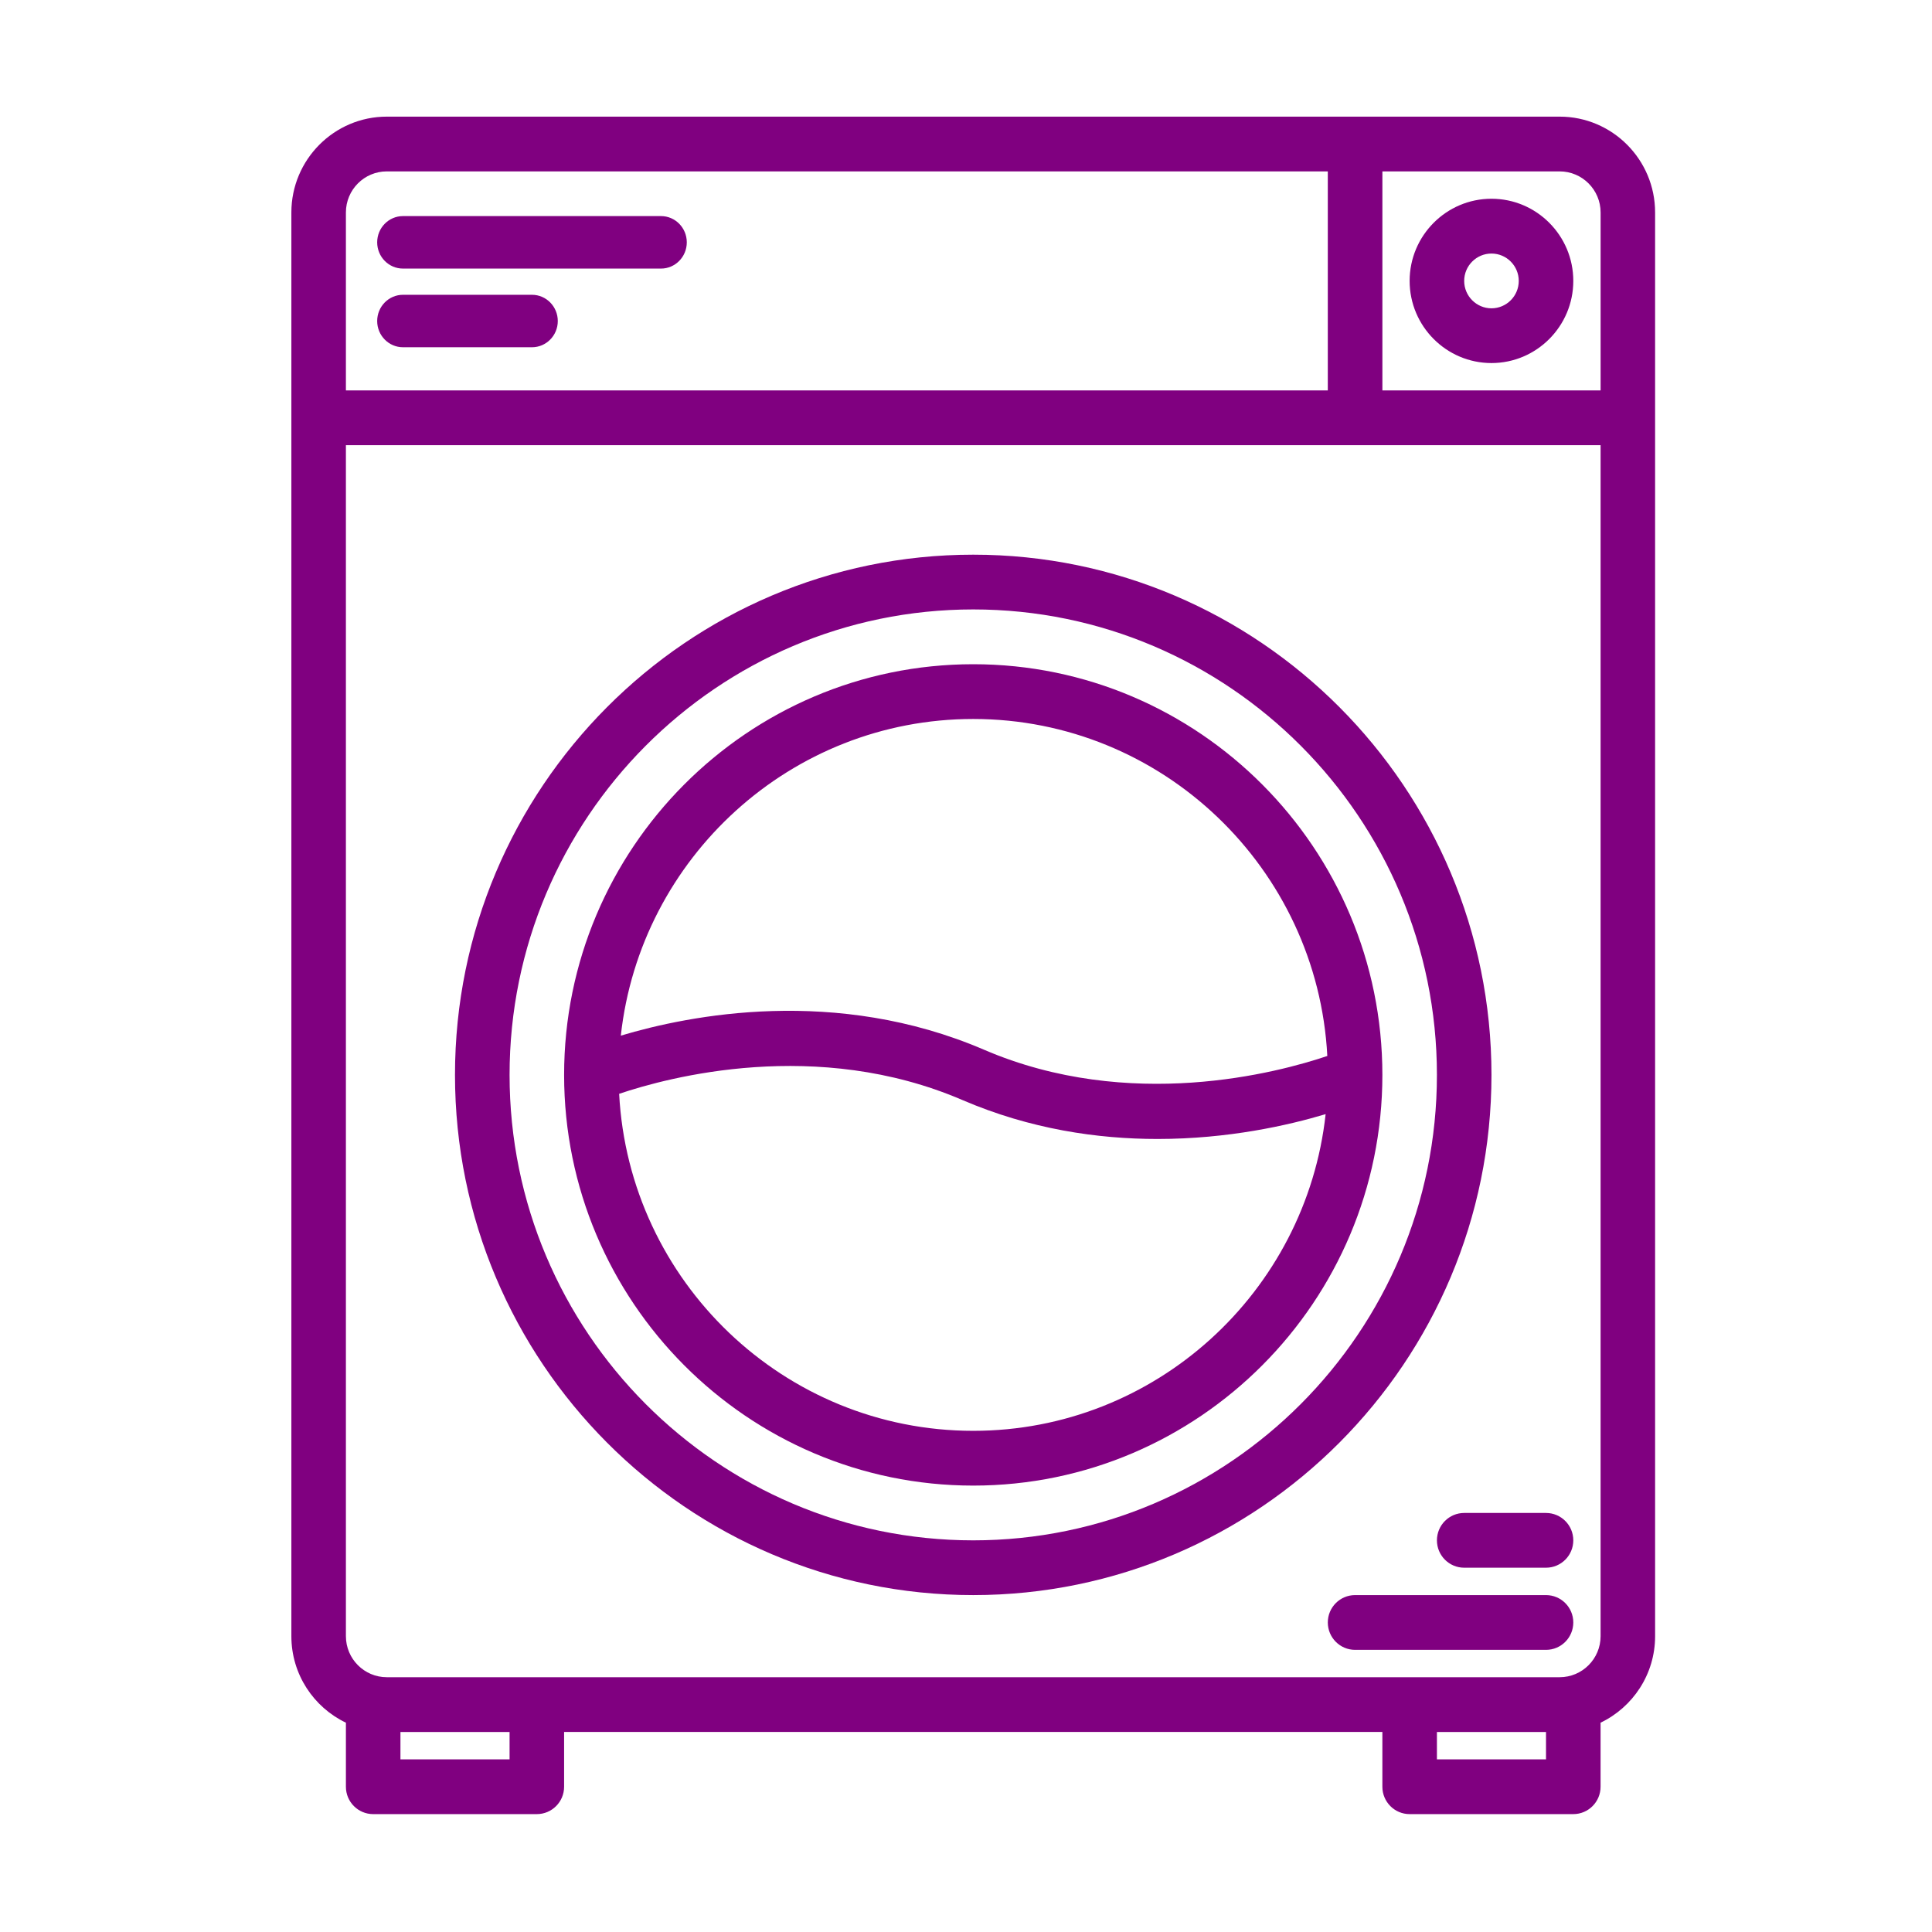 <?xml version="1.0" encoding="utf-8"?>
<!-- Generator: Adobe Illustrator 16.0.0, SVG Export Plug-In . SVG Version: 6.00 Build 0)  -->
<!DOCTYPE svg PUBLIC "-//W3C//DTD SVG 1.1//EN" "http://www.w3.org/Graphics/SVG/1.1/DTD/svg11.dtd">
<svg version="1.1" id="Layer_1" xmlns="http://www.w3.org/2000/svg" xmlns:xlink="http://www.w3.org/1999/xlink" x="0px" y="0px"
	 width="170px" height="170px" viewBox="0 0 170 170" enable-background="new 0 0 170 170" xml:space="preserve">
<g>
	<defs>
		<rect id="SVGID_1_" x="-6494.2" y="-8107.055" width="13159.676" height="16384"/>
	</defs>
	<clipPath id="SVGID_2_">
		<use xlink:href="#SVGID_1_"  overflow="visible"/>
	</clipPath>
	<g clip-path="url(#SVGID_2_)">
		<path d="M5744.255-8105.02H-5573.248c-507.785,0-920.952,414.828-920.952,924.701V6557.77
			c0,368.188,215.365,686.471,526.312,834.902v618.145c0,145.756,117.643,264.094,263.022,264.094h1579.258
			c145.326,0,263.29-118.338,263.29-264.094v-528.613h7895.966v528.613c0,145.756,117.696,264.094,263.022,264.094h1579.203
			c145.434,0,263.344-118.338,263.344-264.094v-618.145c310.679-148.432,526.259-466.715,526.259-834.902V-7180.319
			C6665.476-7690.192,6252.308-8105.02,5744.255-8105.02z M-5967.888-7180.319c0-218.793,176.919-396.354,394.64-396.354h9080.209
			v2113.441h-9474.85V-7180.319z M-4388.631,7746.51h-1052.892v-264.307h1052.892V7746.51z M5612.637,7746.51h-1052.73v-264.307
			h1052.73V7746.51z M6139.217,6557.77c0,218.471-177.348,396.032-394.962,396.032H-5573.248
			c-217.721,0-394.64-177.562-394.64-396.032V-4934.885H6139.217V6557.77z M6139.217-5463.232H4033.647v-2113.441h1710.607
			c217.614,0,394.962,177.562,394.962,396.354V-5463.232z"/>
	</g>
</g>
<g>
	<defs>
		<rect id="SVGID_3_" x="25.638" y="10.245" width="120" height="149.402"/>
	</defs>
	<clipPath id="SVGID_4_">
		<use xlink:href="#SVGID_3_"  overflow="visible"/>
	</clipPath>
	<g clip-path="url(#SVGID_4_)">
		<path fill="#800080" d="M137.237,10.263H34.036c-4.631,0-8.398,3.783-8.398,8.432v125.275c0,3.357,1.964,6.259,4.799,7.612v5.638
			c0,1.328,1.073,2.407,2.398,2.407h14.4c1.326,0,2.401-1.079,2.401-2.407v-4.821h72.001v4.821c0,1.328,1.073,2.407,2.397,2.407
			h14.401c1.326,0,2.401-1.079,2.401-2.407v-5.638c2.833-1.354,4.799-4.255,4.799-7.612V18.695
			C145.638,14.046,141.87,10.263,137.237,10.263z M30.437,18.695c0-1.995,1.613-3.614,3.599-3.614h82.8v19.272H30.437V18.695z
			 M44.838,154.81h-9.602v-2.41h9.602V154.81z M136.036,154.81h-9.599v-2.41h9.599V154.81z M140.839,143.971
			c0,1.991-1.617,3.61-3.602,3.61H34.036c-1.986,0-3.599-1.619-3.599-3.61V39.171h110.402V143.971z M140.839,34.353h-19.2V15.081
			h15.599c1.984,0,3.602,1.62,3.602,3.614V34.353z"/>
	</g>
</g>
<path fill="#800080" d="M131.237,94.583c0-25.241-20.457-45.776-45.601-45.776c-25.144,0-45.601,20.535-45.601,45.776
	c0,25.237,20.457,45.772,45.601,45.772C110.78,140.355,131.237,119.82,131.237,94.583z M85.636,135.538
	c-22.495,0-40.798-18.372-40.798-40.955s18.303-40.958,40.798-40.958c22.5,0,40.801,18.375,40.801,40.958
	S108.136,135.538,85.636,135.538z"/>
<path fill="#800080" d="M85.636,58.446c-19.85,0-35.999,16.211-35.999,36.137s16.149,36.137,35.999,36.137
	c19.851,0,36.002-16.211,36.002-36.137S105.487,58.446,85.636,58.446z M85.636,63.264c16.649,0,30.293,13.154,31.157,29.653
	c-4.333,1.463-17.384,4.968-30.21-0.551c-13.049-5.611-25.918-3.049-31.956-1.238C56.344,75.48,69.594,63.264,85.636,63.264z
	 M85.636,125.901c-16.646,0-30.29-13.156-31.156-29.654c4.336-1.464,17.384-4.969,30.212,0.55
	c5.969,2.566,11.899,3.423,17.159,3.423c6.237,0,11.521-1.204,14.794-2.185C114.929,113.684,101.679,125.901,85.636,125.901z"/>
<path fill="#800080" d="M131.237,31.946c3.97,0,7.2-3.242,7.2-7.229s-3.23-7.229-7.2-7.229c-3.971,0-7.201,3.243-7.201,7.229
	S127.267,31.946,131.237,31.946z M131.237,22.31c1.323,0,2.401,1.079,2.401,2.408c0,1.329-1.078,2.411-2.401,2.411
	c-1.322,0-2.401-1.082-2.401-2.411C128.836,23.388,129.915,22.31,131.237,22.31z"/>
<path fill="#800080" d="M136.036,140.355h-16.799c-1.326,0-2.401,1.079-2.401,2.407c0,1.332,1.075,2.411,2.401,2.411h16.799
	c1.326,0,2.401-1.079,2.401-2.411C138.438,141.435,137.362,140.355,136.036,140.355z"/>
<path fill="#800080" d="M136.036,133.128h-7.2c-1.325,0-2.398,1.078-2.398,2.41c0,1.328,1.073,2.407,2.398,2.407h7.2
	c1.326,0,2.401-1.079,2.401-2.407C138.438,134.206,137.362,133.128,136.036,133.128z"/>
<path fill="#800080" d="M35.46,23.633h22.701c1.254,0,2.271-1.034,2.271-2.309c0-1.276-1.017-2.31-2.271-2.31H35.46
	c-1.254,0-2.271,1.033-2.271,2.31C33.189,22.6,34.207,23.633,35.46,23.633z"/>
<path fill="#800080" d="M35.46,30.555h11.35c1.254,0,2.271-1.033,2.271-2.306c0-1.276-1.017-2.31-2.271-2.31H35.46
	c-1.254,0-2.271,1.033-2.271,2.31C33.189,29.522,34.207,30.555,35.46,30.555z"/>
</svg>
